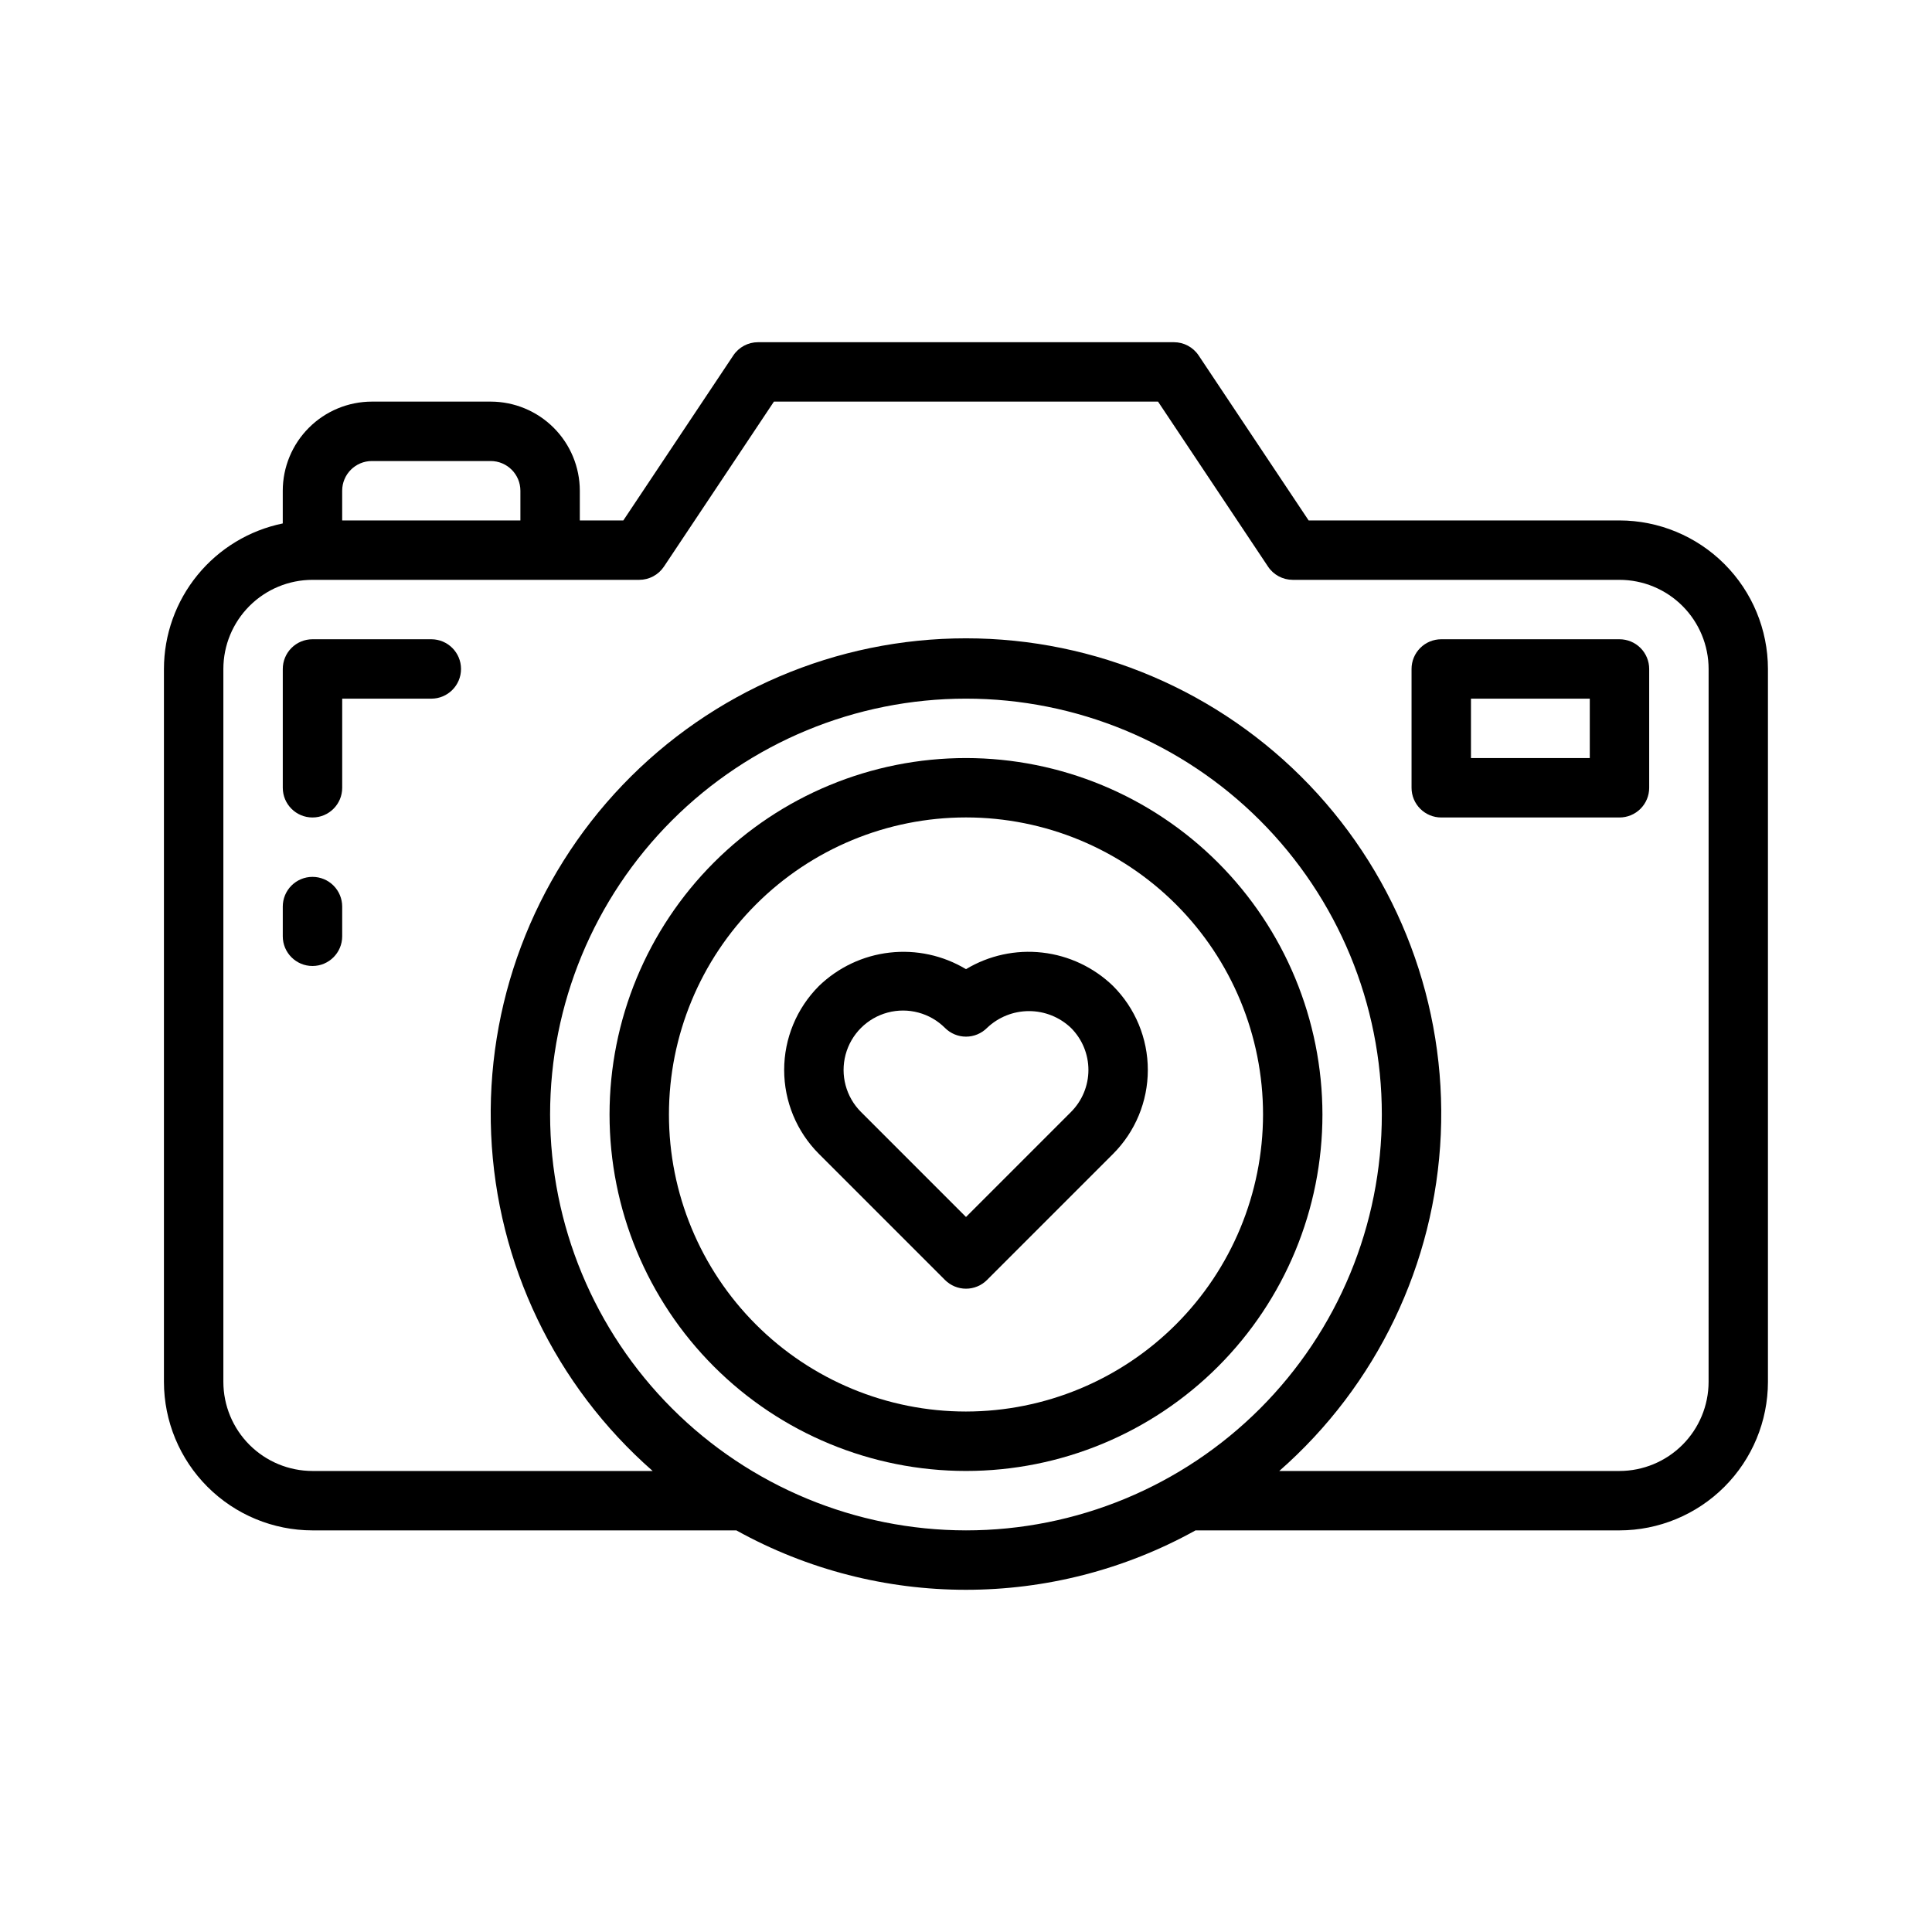 <?xml version="1.0" encoding="UTF-8"?>
<!-- Uploaded to: SVG Repo, www.svgrepo.com, Generator: SVG Repo Mixer Tools -->
<svg fill="#000000" width="800px" height="800px" version="1.1" viewBox="144 144 512 512" xmlns="http://www.w3.org/2000/svg">
 <g>
  <path d="m400 344.89c-25.055 0-49.082 9.953-66.797 27.668s-27.668 41.742-27.668 66.797 9.953 49.082 27.668 66.797 41.742 27.668 66.797 27.668c25.051 0 49.078-9.953 66.793-27.668 17.719-17.715 27.668-41.742 27.668-66.797-0.027-25.047-9.988-49.059-27.695-66.766-17.711-17.711-41.723-27.672-66.766-27.699zm0 173.18c-20.879 0-40.902-8.293-55.664-23.055-14.766-14.766-23.059-34.785-23.059-55.664s8.293-40.902 23.059-55.664c14.762-14.762 34.785-23.059 55.664-23.059 20.875 0 40.898 8.297 55.664 23.059 14.762 14.762 23.055 34.785 23.055 55.664-0.023 20.871-8.324 40.879-23.082 55.637-14.758 14.758-34.77 23.059-55.637 23.082z"/>
  <path d="m573.18 281.92h-82.379l-29.152-43.727c-1.461-2.191-3.918-3.504-6.551-3.504h-110.21c-2.633 0-5.09 1.312-6.551 3.504l-29.148 43.727h-11.531v-7.871c-0.008-6.262-2.5-12.266-6.926-16.691-4.43-4.43-10.43-6.918-16.691-6.926h-31.488c-6.262 0.008-12.266 2.496-16.691 6.926-4.43 4.426-6.918 10.43-6.926 16.691v8.668c-8.883 1.824-16.863 6.656-22.602 13.684-5.734 7.023-8.875 15.812-8.887 24.879v188.93c0.012 10.434 4.164 20.438 11.543 27.816 7.379 7.379 17.383 11.531 27.816 11.543h112.34c37.848 20.992 83.84 20.992 121.68 0h112.34c10.434-0.012 20.438-4.164 27.816-11.543 7.379-7.379 11.531-17.383 11.543-27.816v-188.93c-0.012-10.434-4.164-20.438-11.543-27.816-7.379-7.379-17.383-11.531-27.816-11.543zm-338.5-7.871c0.004-4.348 3.523-7.867 7.871-7.871h31.488c4.344 0.004 7.867 3.523 7.871 7.871v7.871h-47.23zm55.105 165.31h-0.004c0-29.23 11.613-57.262 32.281-77.93 20.668-20.668 48.699-32.281 77.93-32.281 29.227 0 57.258 11.613 77.926 32.281 20.668 20.668 32.281 48.699 32.281 77.93 0 29.227-11.613 57.262-32.281 77.93-20.668 20.668-48.699 32.277-77.926 32.277-29.219-0.031-57.234-11.652-77.895-32.316-20.66-20.66-32.281-48.672-32.316-77.891zm307.01 70.848c-0.008 6.262-2.5 12.266-6.926 16.691-4.43 4.426-10.43 6.918-16.691 6.926h-90.156c25.84-22.652 41.301-54.875 42.805-89.203 1.5-34.328-11.086-67.777-34.844-92.602-23.762-24.82-56.629-38.859-90.988-38.859-34.363 0-67.23 14.039-90.988 38.859-23.762 24.824-36.348 58.273-34.844 92.602 1.5 34.328 16.965 66.551 42.801 89.203h-90.156c-6.262-0.008-12.262-2.5-16.691-6.926-4.426-4.426-6.918-10.43-6.922-16.691v-188.93c0.004-6.262 2.496-12.262 6.922-16.691 4.43-4.426 10.43-6.918 16.691-6.922h86.594c2.633-0.004 5.09-1.316 6.551-3.508l29.148-43.727h101.79l29.152 43.727c1.457 2.191 3.914 3.504 6.547 3.508h86.594c6.262 0.004 12.262 2.496 16.691 6.922 4.426 4.43 6.918 10.43 6.926 16.691z"/>
  <path d="m573.18 313.41h-47.234c-2.086 0-4.09 0.828-5.566 2.305-1.477 1.477-2.305 3.481-2.305 5.566v31.488c0 2.09 0.828 4.09 2.305 5.566 1.477 1.477 3.481 2.309 5.566 2.305h47.234c2.086 0.004 4.09-0.828 5.566-2.305 1.477-1.477 2.305-3.477 2.305-5.566v-31.488c0-2.086-0.828-4.09-2.305-5.566-1.477-1.477-3.481-2.305-5.566-2.305zm-7.871 31.488h-31.488v-15.746h31.488z"/>
  <path d="m258.3 313.41h-31.488c-2.086 0-4.09 0.828-5.566 2.305-1.477 1.477-2.305 3.481-2.305 5.566v31.488c0 4.348 3.523 7.871 7.871 7.871s7.875-3.523 7.875-7.871v-23.617h23.617-0.004c4.348 0 7.875-3.523 7.875-7.871s-3.527-7.871-7.875-7.871z"/>
  <path d="m226.81 376.38c-2.086 0-4.09 0.828-5.566 2.305-1.477 1.477-2.305 3.481-2.305 5.566v7.871c0 4.348 3.523 7.875 7.871 7.875s7.875-3.527 7.875-7.875v-7.871c0-2.086-0.832-4.09-2.305-5.566-1.477-1.477-3.481-2.305-5.57-2.305z"/>
  <path d="m400 400.84c-6.078-3.652-13.191-5.195-20.234-4.391-7.047 0.801-13.629 3.91-18.727 8.836-5.906 5.902-9.227 13.91-9.227 22.262 0 8.352 3.32 16.359 9.227 22.262l33.395 33.398c1.477 1.477 3.477 2.309 5.566 2.309 2.086 0 4.09-0.832 5.566-2.309l33.395-33.398c5.906-5.902 9.223-13.91 9.223-22.262 0-8.352-3.316-16.359-9.223-22.262-5.102-4.93-11.684-8.035-18.727-8.84-7.047-0.805-14.16 0.742-20.234 4.394zm27.828 37.84-27.828 27.832-27.828-27.832h-0.004c-3.977-3.977-5.527-9.773-4.074-15.207 1.457-5.434 5.699-9.676 11.133-11.133 5.434-1.453 11.23 0.098 15.207 4.074 1.477 1.477 3.477 2.309 5.566 2.309 2.086 0 4.09-0.832 5.566-2.309 2.996-2.863 6.984-4.461 11.129-4.461 4.148 0 8.133 1.598 11.133 4.461 2.953 2.953 4.613 6.957 4.613 11.133s-1.66 8.18-4.613 11.133z"/>
 </g>
</svg>